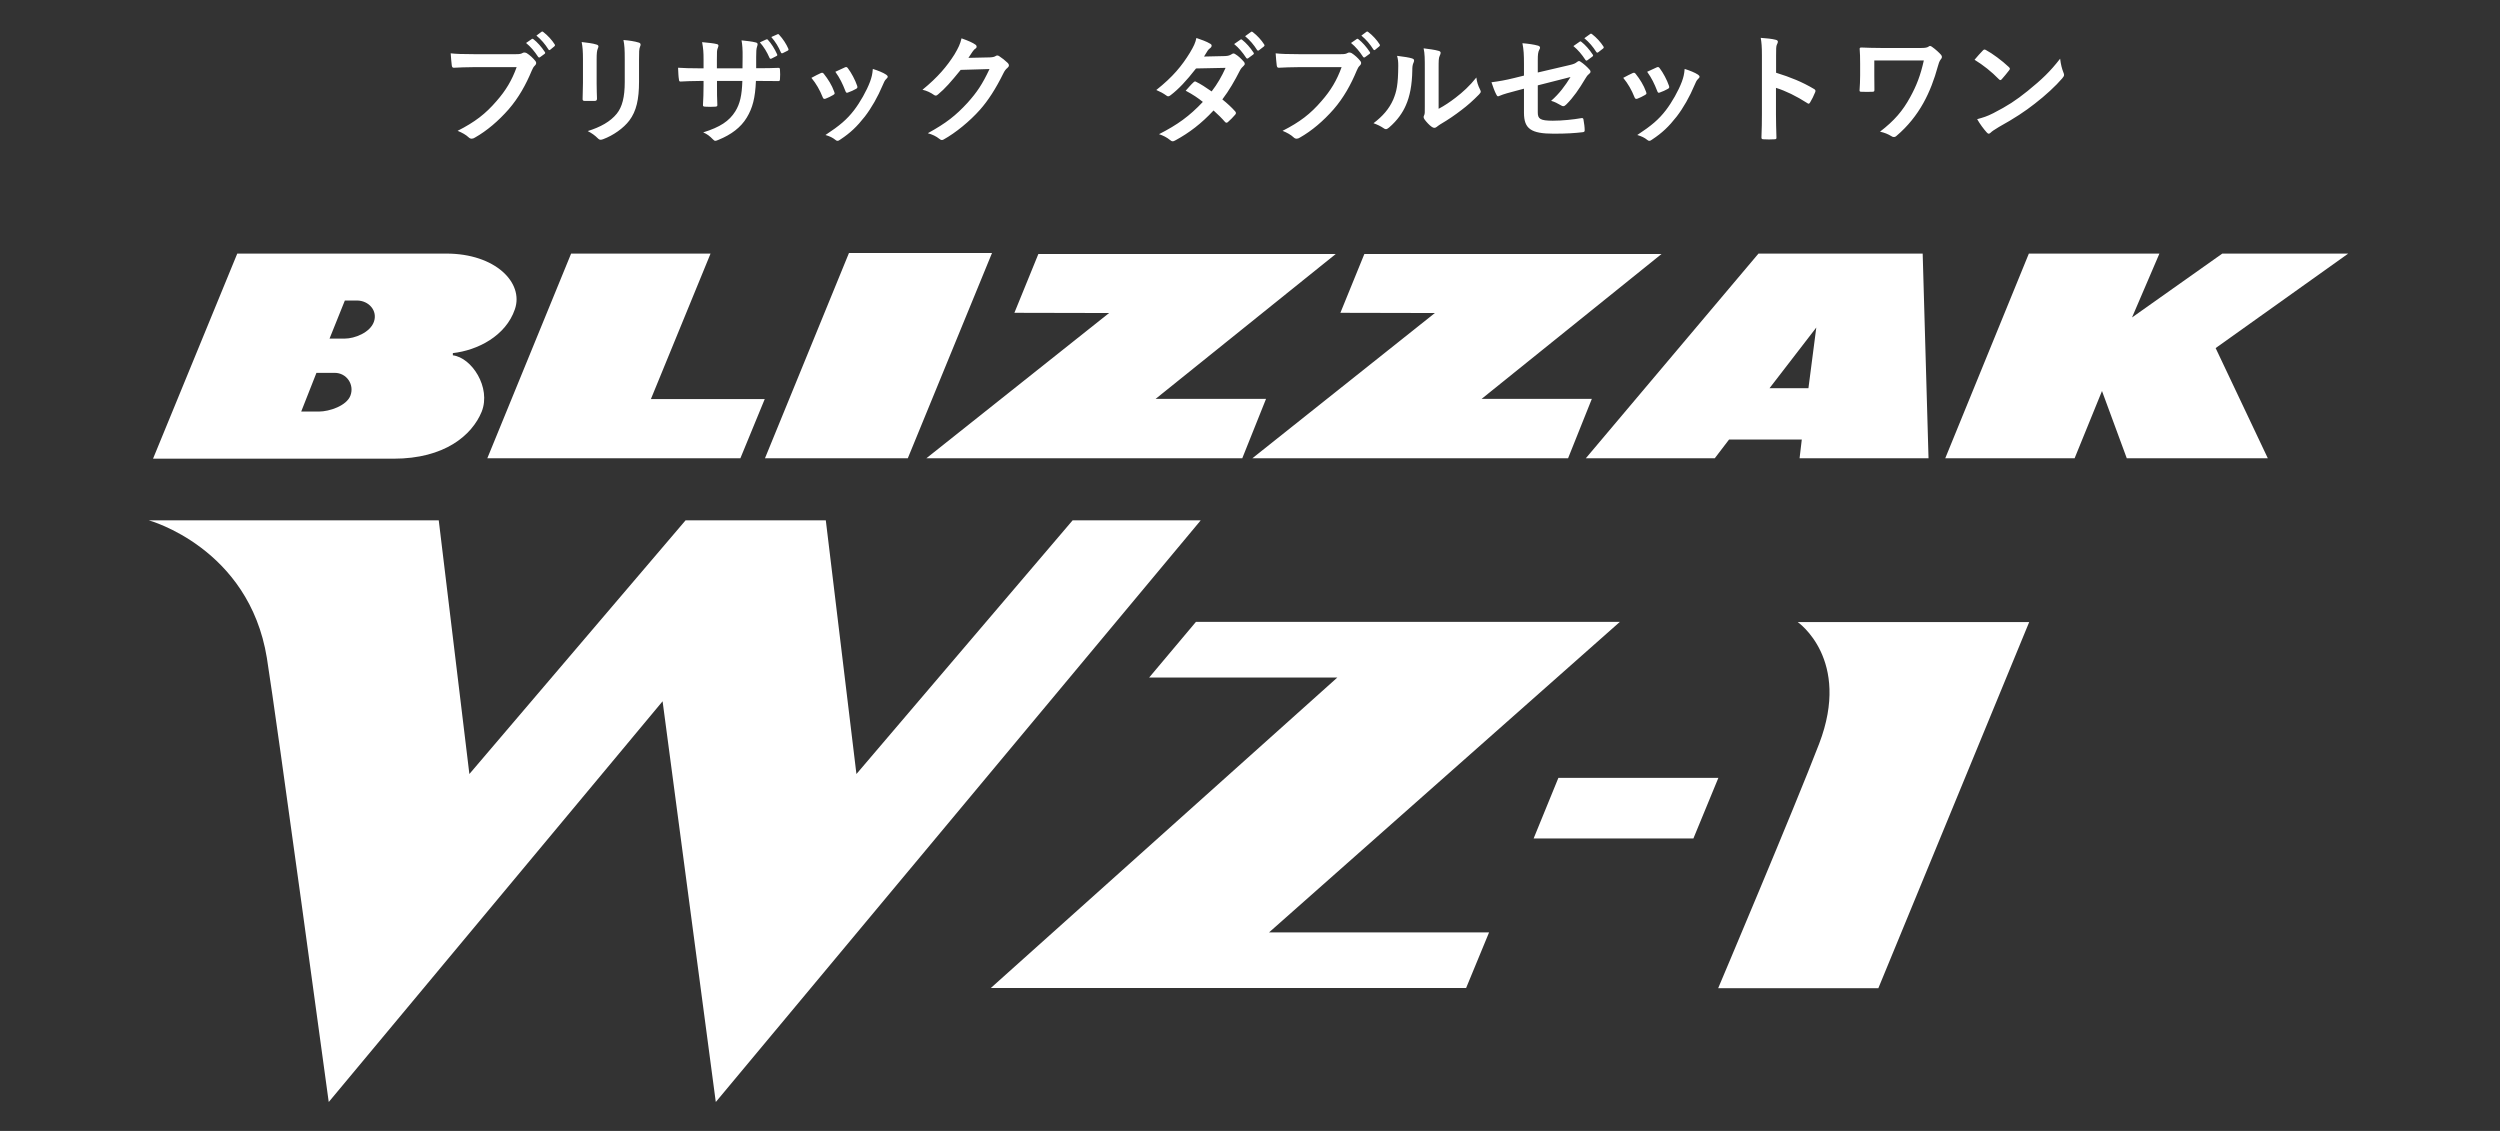 <svg width="168" height="76" viewBox="0 0 168 76" fill="none" xmlns="http://www.w3.org/2000/svg">
<rect x="0" y="0" width="168" height="76" fill="#333333" stroke="none"/>
<g clip-path="url(#clip0_171_5271)">
<path d="M106.566 30.797L118.169 17.041H129.204L129.597 30.797H120.931L121.08 29.538H116.192L115.231 30.797H106.566ZM118.914 26.085H121.527L122.055 22.01L118.914 26.085Z" fill="white"/>
<path d="M10.284 30.824L15.944 17.041H29.998C33.275 17.041 35.211 18.99 34.602 20.778C33.992 22.578 32.097 23.54 30.431 23.729V23.878C31.691 24.027 33.018 26.031 32.368 27.669C31.718 29.253 29.876 30.824 26.451 30.824H10.284ZM22.159 22.754H23.161C23.838 22.754 24.867 22.348 25.124 21.631C25.395 20.886 24.785 20.195 23.987 20.195H23.174L22.145 22.754H22.159ZM20.236 27.656H21.441C22.118 27.656 23.296 27.277 23.553 26.573C23.824 25.828 23.282 25.056 22.497 25.056H21.265L20.236 27.669V27.656Z" fill="white"/>
<path d="M38.379 17.041H47.749L43.741 26.816H51.391L49.753 30.797H32.747L38.379 17.041Z" fill="white"/>
<path d="M57.051 17H66.664L61.004 30.797H51.405L57.051 17Z" fill="white"/>
<path d="M68.167 21.021L69.778 17.068H89.763L77.658 26.803H85.078L83.48 30.797H62.25L74.531 21.035L68.167 21.021Z" fill="white"/>
<path d="M90.074 21.021L91.685 17.068H111.656L99.566 26.803H106.972L105.374 30.797H84.157L96.424 21.035L90.074 21.021Z" fill="white"/>
<path d="M136.339 17.041H145.113L143.272 21.333L149.338 17.041H157.8L148.891 23.391L152.398 30.797H142.92L141.254 26.275L139.413 30.797H130.72L136.339 17.041Z" fill="white"/>
<path d="M104.724 52.271H115.475L113.796 56.346H103.059L104.724 52.271Z" fill="white"/>
<path d="M108.854 41.791H80.366L77.225 45.528H89.871L66.583 66.393H98.523L100.066 62.656H85.281L108.854 41.791Z" fill="white"/>
<path d="M136.367 41.791L126.225 66.407H115.461C115.461 66.407 120.579 54.316 122.245 49.983C124.425 44.296 120.809 41.805 120.809 41.805H136.367V41.791Z" fill="white"/>
<path d="M80.677 34.967H72.08L57.552 52.014L55.494 34.967H46.07L31.542 52.014L29.484 34.967H10C10 34.967 16.729 36.795 17.934 44.215C18.598 48.385 22.091 74.056 22.091 74.056L44.526 47.126L48.101 74.056L80.677 34.981V34.967Z" fill="white"/>
</g>
<path d="M34.719 4.512H31.831C31.311 4.512 30.855 4.536 30.511 4.552C30.407 4.56 30.375 4.504 30.359 4.392C30.335 4.232 30.303 3.816 30.287 3.584C30.647 3.624 31.071 3.64 31.823 3.64H34.679C34.919 3.64 35.007 3.624 35.119 3.56C35.159 3.536 35.199 3.528 35.239 3.528C35.287 3.528 35.335 3.544 35.391 3.568C35.607 3.704 35.823 3.904 35.975 4.096C36.015 4.144 36.031 4.184 36.031 4.232C36.031 4.304 35.991 4.368 35.919 4.432C35.847 4.504 35.807 4.584 35.735 4.744C35.343 5.688 34.855 6.568 34.183 7.344C33.495 8.128 32.719 8.792 31.911 9.248C31.839 9.296 31.767 9.32 31.695 9.32C31.631 9.32 31.559 9.296 31.495 9.232C31.311 9.056 31.047 8.912 30.751 8.792C31.919 8.2 32.631 7.648 33.367 6.792C33.991 6.08 34.399 5.4 34.719 4.512ZM35.351 2.888L35.735 2.624C35.775 2.592 35.807 2.6 35.855 2.64C36.103 2.832 36.391 3.152 36.615 3.496C36.647 3.544 36.647 3.584 36.591 3.624L36.295 3.84C36.239 3.88 36.199 3.872 36.159 3.816C35.919 3.448 35.663 3.144 35.351 2.888ZM36.047 2.392L36.391 2.136C36.439 2.104 36.463 2.112 36.511 2.152C36.807 2.376 37.095 2.696 37.271 2.976C37.303 3.024 37.311 3.064 37.247 3.12L36.983 3.336C36.959 3.36 36.935 3.368 36.919 3.368C36.887 3.368 36.863 3.344 36.847 3.312C36.631 2.968 36.375 2.664 36.047 2.392ZM39.175 5.56V3.992C39.175 3.44 39.151 3.136 39.087 2.824C39.422 2.864 39.846 2.912 40.078 2.992C40.175 3.016 40.215 3.064 40.215 3.12C40.215 3.16 40.199 3.2 40.182 3.24C40.111 3.392 40.094 3.592 40.094 4V5.616C40.094 6.032 40.111 6.344 40.118 6.624C40.118 6.744 40.071 6.784 39.943 6.784H39.303C39.191 6.784 39.142 6.744 39.151 6.648C39.151 6.368 39.175 5.904 39.175 5.56ZM42.943 4V5.488C42.943 6.672 42.767 7.464 42.294 8.096C41.903 8.616 41.206 9.104 40.535 9.352C40.471 9.376 40.414 9.392 40.367 9.392C40.303 9.392 40.246 9.368 40.175 9.296C39.983 9.104 39.775 8.952 39.495 8.808C40.35 8.544 41.023 8.168 41.447 7.64C41.815 7.184 41.983 6.52 41.983 5.504V3.992C41.983 3.304 41.967 3.048 41.895 2.688C42.279 2.72 42.663 2.776 42.934 2.864C43.014 2.888 43.047 2.936 43.047 3C43.047 3.04 43.038 3.088 43.014 3.128C42.943 3.296 42.943 3.504 42.943 4ZM50.815 4.584H51.094C51.486 4.584 51.934 4.576 52.303 4.56C52.398 4.552 52.407 4.6 52.414 4.688C52.431 4.888 52.431 5.12 52.414 5.32C52.407 5.424 52.391 5.456 52.279 5.448C52.007 5.448 51.519 5.44 51.127 5.44H50.798C50.751 6.584 50.575 7.256 50.182 7.904C49.782 8.568 49.135 9.048 48.294 9.392C48.182 9.44 48.118 9.464 48.071 9.464C48.023 9.464 47.983 9.44 47.919 9.376C47.678 9.128 47.526 9.016 47.255 8.896C48.391 8.544 49.007 8.136 49.414 7.48C49.727 6.968 49.855 6.416 49.886 5.44H48.182V5.728C48.182 6.2 48.182 6.632 48.206 7.056C48.215 7.144 48.158 7.16 48.071 7.168C47.862 7.184 47.599 7.184 47.383 7.168C47.279 7.16 47.23 7.144 47.239 7.056C47.263 6.64 47.279 6.248 47.279 5.744V5.44H47.038C46.606 5.44 45.967 5.464 45.718 5.48C45.654 5.48 45.63 5.432 45.623 5.328C45.59 5.16 45.583 4.88 45.566 4.552C45.903 4.576 46.422 4.592 47.038 4.592H47.279V4.008C47.279 3.496 47.263 3.296 47.182 2.832C47.599 2.872 47.99 2.912 48.158 2.96C48.246 2.976 48.279 3.016 48.279 3.072C48.279 3.12 48.255 3.176 48.23 3.24C48.175 3.384 48.175 3.464 48.175 4.008V4.592H49.895L49.903 3.808C49.91 3.36 49.886 2.992 49.831 2.712C50.135 2.744 50.575 2.792 50.767 2.848C50.879 2.872 50.91 2.912 50.91 2.976C50.91 3.008 50.903 3.056 50.879 3.12C50.822 3.272 50.815 3.48 50.815 3.824V4.584ZM51.062 2.848L51.495 2.648C51.535 2.632 51.566 2.632 51.606 2.68C51.822 2.912 52.054 3.272 52.222 3.648C52.246 3.704 52.239 3.736 52.175 3.768L51.846 3.936C51.782 3.968 51.742 3.952 51.711 3.888C51.535 3.488 51.334 3.152 51.062 2.848ZM51.831 2.488L52.246 2.304C52.294 2.28 52.319 2.288 52.358 2.336C52.614 2.608 52.846 2.968 52.974 3.272C52.998 3.32 52.998 3.376 52.926 3.408L52.606 3.568C52.535 3.6 52.502 3.576 52.478 3.528C52.319 3.152 52.111 2.808 51.831 2.488ZM54.526 5.232C54.798 5.08 54.99 4.992 55.158 4.912C55.246 4.872 55.303 4.88 55.367 4.968C55.647 5.32 55.903 5.728 56.054 6.152C56.071 6.208 56.087 6.24 56.087 6.272C56.087 6.32 56.054 6.344 55.99 6.384C55.798 6.496 55.663 6.56 55.478 6.632C55.367 6.672 55.319 6.632 55.279 6.52C55.094 6.056 54.846 5.616 54.526 5.232ZM56.135 4.824C56.455 4.672 56.639 4.584 56.775 4.528C56.862 4.488 56.919 4.496 56.983 4.592C57.199 4.872 57.471 5.376 57.599 5.76C57.639 5.88 57.623 5.92 57.519 5.976C57.367 6.064 57.191 6.144 56.967 6.224C56.879 6.256 56.846 6.216 56.806 6.104C56.623 5.632 56.438 5.248 56.135 4.824ZM58.654 4.632C58.99 4.736 59.35 4.88 59.55 5.016C59.614 5.064 59.654 5.104 59.654 5.152C59.654 5.2 59.63 5.24 59.566 5.296C59.447 5.4 59.391 5.56 59.327 5.704C58.983 6.52 58.566 7.248 58.118 7.832C57.59 8.504 57.151 8.928 56.471 9.376C56.407 9.424 56.343 9.464 56.279 9.464C56.239 9.464 56.191 9.448 56.151 9.408C55.95 9.248 55.767 9.16 55.471 9.072C56.431 8.44 56.91 8.032 57.391 7.408C57.791 6.888 58.239 6.104 58.471 5.48C58.575 5.184 58.623 5.008 58.654 4.632ZM65.079 3.888L66.519 3.856C66.727 3.848 66.831 3.816 66.918 3.76C66.951 3.736 66.983 3.728 67.022 3.728C67.062 3.728 67.103 3.744 67.15 3.776C67.35 3.904 67.534 4.056 67.695 4.208C67.766 4.272 67.799 4.336 67.799 4.392C67.799 4.456 67.758 4.512 67.703 4.56C67.591 4.648 67.51 4.76 67.439 4.904C66.903 5.992 66.391 6.768 65.855 7.376C65.166 8.152 64.215 8.928 63.422 9.368C63.374 9.4 63.334 9.408 63.294 9.408C63.23 9.408 63.175 9.376 63.111 9.32C62.91 9.16 62.663 9.04 62.35 8.952C63.599 8.264 64.231 7.76 65.014 6.912C65.647 6.208 66.014 5.664 66.495 4.64L64.558 4.696C63.903 5.504 63.502 5.96 63.047 6.336C62.99 6.392 62.934 6.424 62.879 6.424C62.839 6.424 62.798 6.408 62.758 6.376C62.559 6.232 62.263 6.088 61.99 6.032C63.031 5.184 63.647 4.44 64.142 3.656C64.406 3.208 64.526 2.96 64.615 2.576C65.07 2.736 65.374 2.872 65.55 3C65.606 3.04 65.63 3.088 65.63 3.136C65.63 3.184 65.606 3.232 65.543 3.272C65.463 3.32 65.406 3.408 65.343 3.488C65.254 3.624 65.174 3.744 65.079 3.888ZM80.91 3.8L82.319 3.768C82.55 3.76 82.654 3.712 82.758 3.648C82.814 3.608 82.855 3.592 82.894 3.592C82.934 3.592 82.983 3.616 83.038 3.656C83.215 3.76 83.439 3.976 83.582 4.144C83.63 4.192 83.647 4.24 83.647 4.288C83.647 4.336 83.623 4.384 83.558 4.44C83.478 4.512 83.398 4.592 83.319 4.744C82.975 5.424 82.599 6.08 82.142 6.68C82.471 6.944 82.775 7.224 83.007 7.488C83.038 7.52 83.055 7.56 83.055 7.6C83.055 7.632 83.038 7.672 83.007 7.704C82.894 7.84 82.647 8.096 82.51 8.208C82.478 8.232 82.447 8.248 82.415 8.248C82.391 8.248 82.359 8.232 82.326 8.2C82.135 7.976 81.814 7.656 81.55 7.424C80.734 8.304 79.91 8.928 78.999 9.424C78.927 9.464 78.862 9.496 78.799 9.496C78.751 9.496 78.703 9.472 78.647 9.424C78.391 9.216 78.166 9.112 77.886 9.016C79.126 8.384 79.927 7.808 80.831 6.848C80.526 6.6 80.166 6.352 79.678 6.096C79.855 5.904 80.022 5.696 80.207 5.528C80.239 5.496 80.27 5.472 80.311 5.472C80.335 5.472 80.359 5.488 80.391 5.504C80.678 5.64 81.031 5.872 81.422 6.144C81.806 5.648 82.103 5.128 82.359 4.56L80.374 4.6C79.719 5.44 79.198 5.992 78.662 6.4C78.606 6.44 78.558 6.472 78.502 6.472C78.463 6.472 78.415 6.456 78.374 6.416C78.174 6.272 77.966 6.16 77.703 6.048C78.823 5.16 79.422 4.424 79.966 3.536C80.222 3.104 80.326 2.888 80.398 2.552C80.671 2.648 81.087 2.784 81.335 2.944C81.398 2.976 81.422 3.024 81.422 3.072C81.422 3.128 81.382 3.192 81.326 3.232C81.254 3.28 81.198 3.344 81.159 3.4C81.094 3.512 81.046 3.592 80.91 3.8ZM82.934 2.96L83.359 2.664C83.398 2.632 83.43 2.64 83.478 2.68C83.727 2.872 84.014 3.192 84.239 3.536C84.27 3.584 84.27 3.624 84.215 3.664L83.879 3.912C83.823 3.952 83.782 3.944 83.743 3.888C83.502 3.52 83.246 3.216 82.934 2.96ZM83.671 2.432L84.07 2.144C84.118 2.112 84.142 2.12 84.191 2.16C84.487 2.384 84.775 2.704 84.951 2.984C84.983 3.032 84.99 3.08 84.927 3.128L84.606 3.376C84.543 3.424 84.502 3.4 84.471 3.352C84.254 3.008 83.999 2.704 83.671 2.432ZM90.156 4.512H87.268C86.748 4.512 86.292 4.536 85.948 4.552C85.844 4.56 85.812 4.504 85.796 4.392C85.772 4.232 85.74 3.816 85.724 3.584C86.084 3.624 86.508 3.64 87.26 3.64H90.116C90.356 3.64 90.444 3.624 90.556 3.56C90.596 3.536 90.636 3.528 90.676 3.528C90.724 3.528 90.772 3.544 90.828 3.568C91.044 3.704 91.26 3.904 91.412 4.096C91.452 4.144 91.468 4.184 91.468 4.232C91.468 4.304 91.428 4.368 91.356 4.432C91.284 4.504 91.244 4.584 91.172 4.744C90.78 5.688 90.292 6.568 89.62 7.344C88.932 8.128 88.156 8.792 87.348 9.248C87.276 9.296 87.204 9.32 87.132 9.32C87.068 9.32 86.996 9.296 86.932 9.232C86.748 9.056 86.484 8.912 86.188 8.792C87.356 8.2 88.068 7.648 88.804 6.792C89.428 6.08 89.836 5.4 90.156 4.512ZM90.788 2.888L91.172 2.624C91.212 2.592 91.244 2.6 91.292 2.64C91.54 2.832 91.828 3.152 92.052 3.496C92.084 3.544 92.084 3.584 92.028 3.624L91.732 3.84C91.676 3.88 91.636 3.872 91.596 3.816C91.356 3.448 91.1 3.144 90.788 2.888ZM91.484 2.392L91.828 2.136C91.876 2.104 91.9 2.112 91.948 2.152C92.244 2.376 92.532 2.696 92.708 2.976C92.74 3.024 92.748 3.064 92.684 3.12L92.42 3.336C92.396 3.36 92.372 3.368 92.356 3.368C92.324 3.368 92.3 3.344 92.284 3.312C92.068 2.968 91.812 2.664 91.484 2.392ZM96.675 4.64V7.312C97.067 7.104 97.435 6.856 97.811 6.568C98.291 6.2 98.763 5.776 99.211 5.208C99.243 5.488 99.323 5.752 99.459 6.016C99.483 6.072 99.507 6.112 99.507 6.152C99.507 6.208 99.475 6.264 99.387 6.352C98.987 6.76 98.619 7.088 98.203 7.4C97.787 7.72 97.339 8.032 96.779 8.36C96.635 8.456 96.619 8.472 96.547 8.528C96.499 8.568 96.443 8.592 96.387 8.592C96.339 8.592 96.283 8.568 96.219 8.528C96.043 8.408 95.859 8.2 95.739 8.04C95.691 7.968 95.667 7.92 95.667 7.872C95.667 7.832 95.675 7.8 95.699 7.752C95.755 7.648 95.747 7.552 95.747 7.144V4.64C95.747 3.944 95.747 3.616 95.667 3.248C95.987 3.288 96.427 3.344 96.667 3.416C96.771 3.44 96.811 3.488 96.811 3.552C96.811 3.6 96.787 3.672 96.747 3.752C96.675 3.904 96.675 4.064 96.675 4.64ZM93.883 3.752C94.339 3.808 94.707 3.864 94.899 3.928C95.035 3.968 95.051 4.064 95.003 4.176C94.915 4.352 94.907 4.528 94.907 4.72C94.891 5.72 94.739 6.48 94.475 7.072C94.267 7.56 93.915 8.08 93.339 8.576C93.259 8.64 93.195 8.68 93.131 8.68C93.083 8.68 93.035 8.656 92.979 8.616C92.779 8.48 92.587 8.384 92.299 8.28C92.923 7.808 93.347 7.32 93.627 6.688C93.851 6.144 93.955 5.704 93.963 4.424C93.963 4.12 93.947 3.992 93.883 3.752ZM102.411 5.08V4.312C102.411 3.68 102.395 3.352 102.307 2.904C102.707 2.936 103.091 2.992 103.339 3.064C103.443 3.088 103.491 3.136 103.491 3.208C103.491 3.24 103.475 3.288 103.443 3.336C103.355 3.504 103.339 3.672 103.339 4.048V4.872L105.427 4.384C105.779 4.304 105.851 4.264 105.995 4.152C106.035 4.12 106.075 4.104 106.107 4.104C106.147 4.104 106.179 4.12 106.219 4.152C106.387 4.256 106.643 4.48 106.811 4.672C106.859 4.72 106.883 4.768 106.883 4.816C106.883 4.872 106.843 4.928 106.779 4.976C106.667 5.056 106.603 5.176 106.531 5.288C106.123 5.976 105.723 6.56 105.259 7.016C105.187 7.088 105.123 7.136 105.051 7.136C105.003 7.136 104.955 7.12 104.899 7.08C104.667 6.944 104.467 6.84 104.235 6.776C104.787 6.296 105.179 5.76 105.539 5.176L103.339 5.736V7.552C103.339 7.976 103.483 8.112 104.347 8.112C104.995 8.112 105.739 8.032 106.283 7.936C106.395 7.92 106.403 7.976 106.419 8.096C106.459 8.312 106.491 8.552 106.491 8.768C106.491 8.848 106.443 8.88 106.323 8.888C105.843 8.944 105.291 8.984 104.411 8.984C102.883 8.984 102.411 8.656 102.411 7.576V5.96L101.899 6.096C101.467 6.208 101.019 6.328 100.771 6.44C100.731 6.456 100.699 6.472 100.675 6.472C100.619 6.472 100.587 6.432 100.547 6.344C100.435 6.136 100.315 5.792 100.227 5.528C100.731 5.464 101.187 5.384 101.731 5.248L102.411 5.08ZM105.731 3.096L106.155 2.8C106.195 2.768 106.227 2.776 106.275 2.816C106.523 3.008 106.811 3.328 107.035 3.672C107.067 3.72 107.067 3.76 107.011 3.8L106.675 4.048C106.619 4.088 106.579 4.08 106.539 4.024C106.299 3.656 106.043 3.352 105.731 3.096ZM106.467 2.568L106.867 2.28C106.915 2.248 106.939 2.256 106.987 2.296C107.283 2.52 107.571 2.84 107.747 3.12C107.779 3.168 107.787 3.216 107.723 3.264L107.403 3.512C107.339 3.56 107.299 3.536 107.267 3.488C107.051 3.144 106.795 2.84 106.467 2.568ZM109.081 5.232C109.353 5.08 109.545 4.992 109.713 4.912C109.801 4.872 109.857 4.88 109.921 4.968C110.201 5.32 110.457 5.728 110.609 6.152C110.625 6.208 110.641 6.24 110.641 6.272C110.641 6.32 110.609 6.344 110.545 6.384C110.353 6.496 110.217 6.56 110.033 6.632C109.921 6.672 109.873 6.632 109.833 6.52C109.649 6.056 109.401 5.616 109.081 5.232ZM110.689 4.824C111.009 4.672 111.193 4.584 111.329 4.528C111.417 4.488 111.473 4.496 111.537 4.592C111.753 4.872 112.025 5.376 112.153 5.76C112.193 5.88 112.177 5.92 112.073 5.976C111.921 6.064 111.745 6.144 111.521 6.224C111.433 6.256 111.401 6.216 111.361 6.104C111.177 5.632 110.993 5.248 110.689 4.824ZM113.209 4.632C113.545 4.736 113.905 4.88 114.105 5.016C114.169 5.064 114.209 5.104 114.209 5.152C114.209 5.2 114.185 5.24 114.121 5.296C114.001 5.4 113.945 5.56 113.881 5.704C113.537 6.52 113.121 7.248 112.673 7.832C112.145 8.504 111.705 8.928 111.025 9.376C110.961 9.424 110.897 9.464 110.833 9.464C110.793 9.464 110.745 9.448 110.705 9.408C110.505 9.248 110.321 9.16 110.025 9.072C110.985 8.44 111.465 8.032 111.945 7.408C112.345 6.888 112.793 6.104 113.025 5.48C113.129 5.184 113.177 5.008 113.209 4.632ZM119.353 3.744V4.888C120.329 5.192 121.105 5.504 121.897 5.976C121.985 6.024 122.025 6.08 121.985 6.184C121.881 6.448 121.753 6.696 121.641 6.88C121.609 6.936 121.577 6.968 121.537 6.968C121.513 6.968 121.481 6.96 121.449 6.928C120.713 6.456 119.993 6.104 119.345 5.904V7.672C119.345 8.192 119.361 8.664 119.377 9.24C119.385 9.336 119.345 9.36 119.233 9.36C119.001 9.376 118.753 9.376 118.521 9.36C118.409 9.36 118.369 9.336 118.369 9.24C118.393 8.648 118.401 8.176 118.401 7.664V3.728C118.401 3.128 118.377 2.864 118.321 2.544C118.689 2.568 119.089 2.608 119.321 2.672C119.433 2.696 119.473 2.744 119.473 2.808C119.473 2.856 119.449 2.92 119.409 2.992C119.353 3.096 119.353 3.296 119.353 3.744ZM125.953 4.064V5.064C125.953 5.344 125.953 5.736 125.961 6.024C125.961 6.152 125.945 6.16 125.817 6.168C125.593 6.176 125.337 6.176 125.113 6.168C125.009 6.168 124.961 6.16 124.961 6.08C124.985 5.76 125.001 5.4 125.001 5.064V4.312C125.001 3.848 124.993 3.568 124.969 3.272C124.969 3.224 125.009 3.192 125.073 3.192C125.425 3.208 125.929 3.224 126.409 3.224H129.105C129.393 3.224 129.513 3.192 129.593 3.136C129.633 3.104 129.665 3.088 129.697 3.088C129.745 3.088 129.785 3.112 129.849 3.16C130.057 3.304 130.337 3.56 130.441 3.688C130.481 3.736 130.497 3.784 130.497 3.832C130.497 3.88 130.473 3.936 130.425 3.984C130.321 4.104 130.265 4.312 130.225 4.456C129.985 5.336 129.673 6.168 129.249 6.928C128.793 7.744 128.209 8.48 127.457 9.12C127.393 9.184 127.329 9.208 127.265 9.208C127.209 9.208 127.161 9.192 127.105 9.152C126.865 9.008 126.657 8.92 126.337 8.848C127.297 8.112 127.865 7.448 128.361 6.536C128.785 5.768 129.057 5.072 129.281 4.064H125.953ZM132.689 4.016C132.865 3.8 133.097 3.552 133.249 3.392C133.281 3.352 133.321 3.328 133.361 3.328C133.393 3.328 133.425 3.344 133.465 3.368C133.873 3.584 134.537 4.072 134.993 4.504C135.041 4.552 135.065 4.584 135.065 4.616C135.065 4.648 135.049 4.68 135.017 4.72C134.897 4.88 134.633 5.2 134.521 5.32C134.481 5.36 134.457 5.384 134.425 5.384C134.393 5.384 134.361 5.36 134.321 5.32C133.841 4.824 133.265 4.368 132.689 4.016ZM132.865 8.008C133.273 7.896 133.521 7.824 133.945 7.608C134.921 7.104 135.441 6.768 136.249 6.12C137.225 5.328 137.761 4.816 138.441 3.944C138.489 4.344 138.561 4.616 138.665 4.88C138.689 4.936 138.705 4.984 138.705 5.032C138.705 5.104 138.665 5.168 138.577 5.272C138.153 5.768 137.465 6.408 136.737 6.968C136.073 7.488 135.401 7.936 134.321 8.536C133.961 8.752 133.857 8.832 133.785 8.904C133.737 8.952 133.689 8.984 133.641 8.984C133.601 8.984 133.553 8.952 133.505 8.896C133.305 8.672 133.057 8.344 132.865 8.008Z" fill="white"/>
<defs>
<clipPath id="clip0_171_5271">
<rect width="147.8" height="57.043" fill="white" transform="translate(10 17)"/>
</clipPath>
</defs>
</svg>
